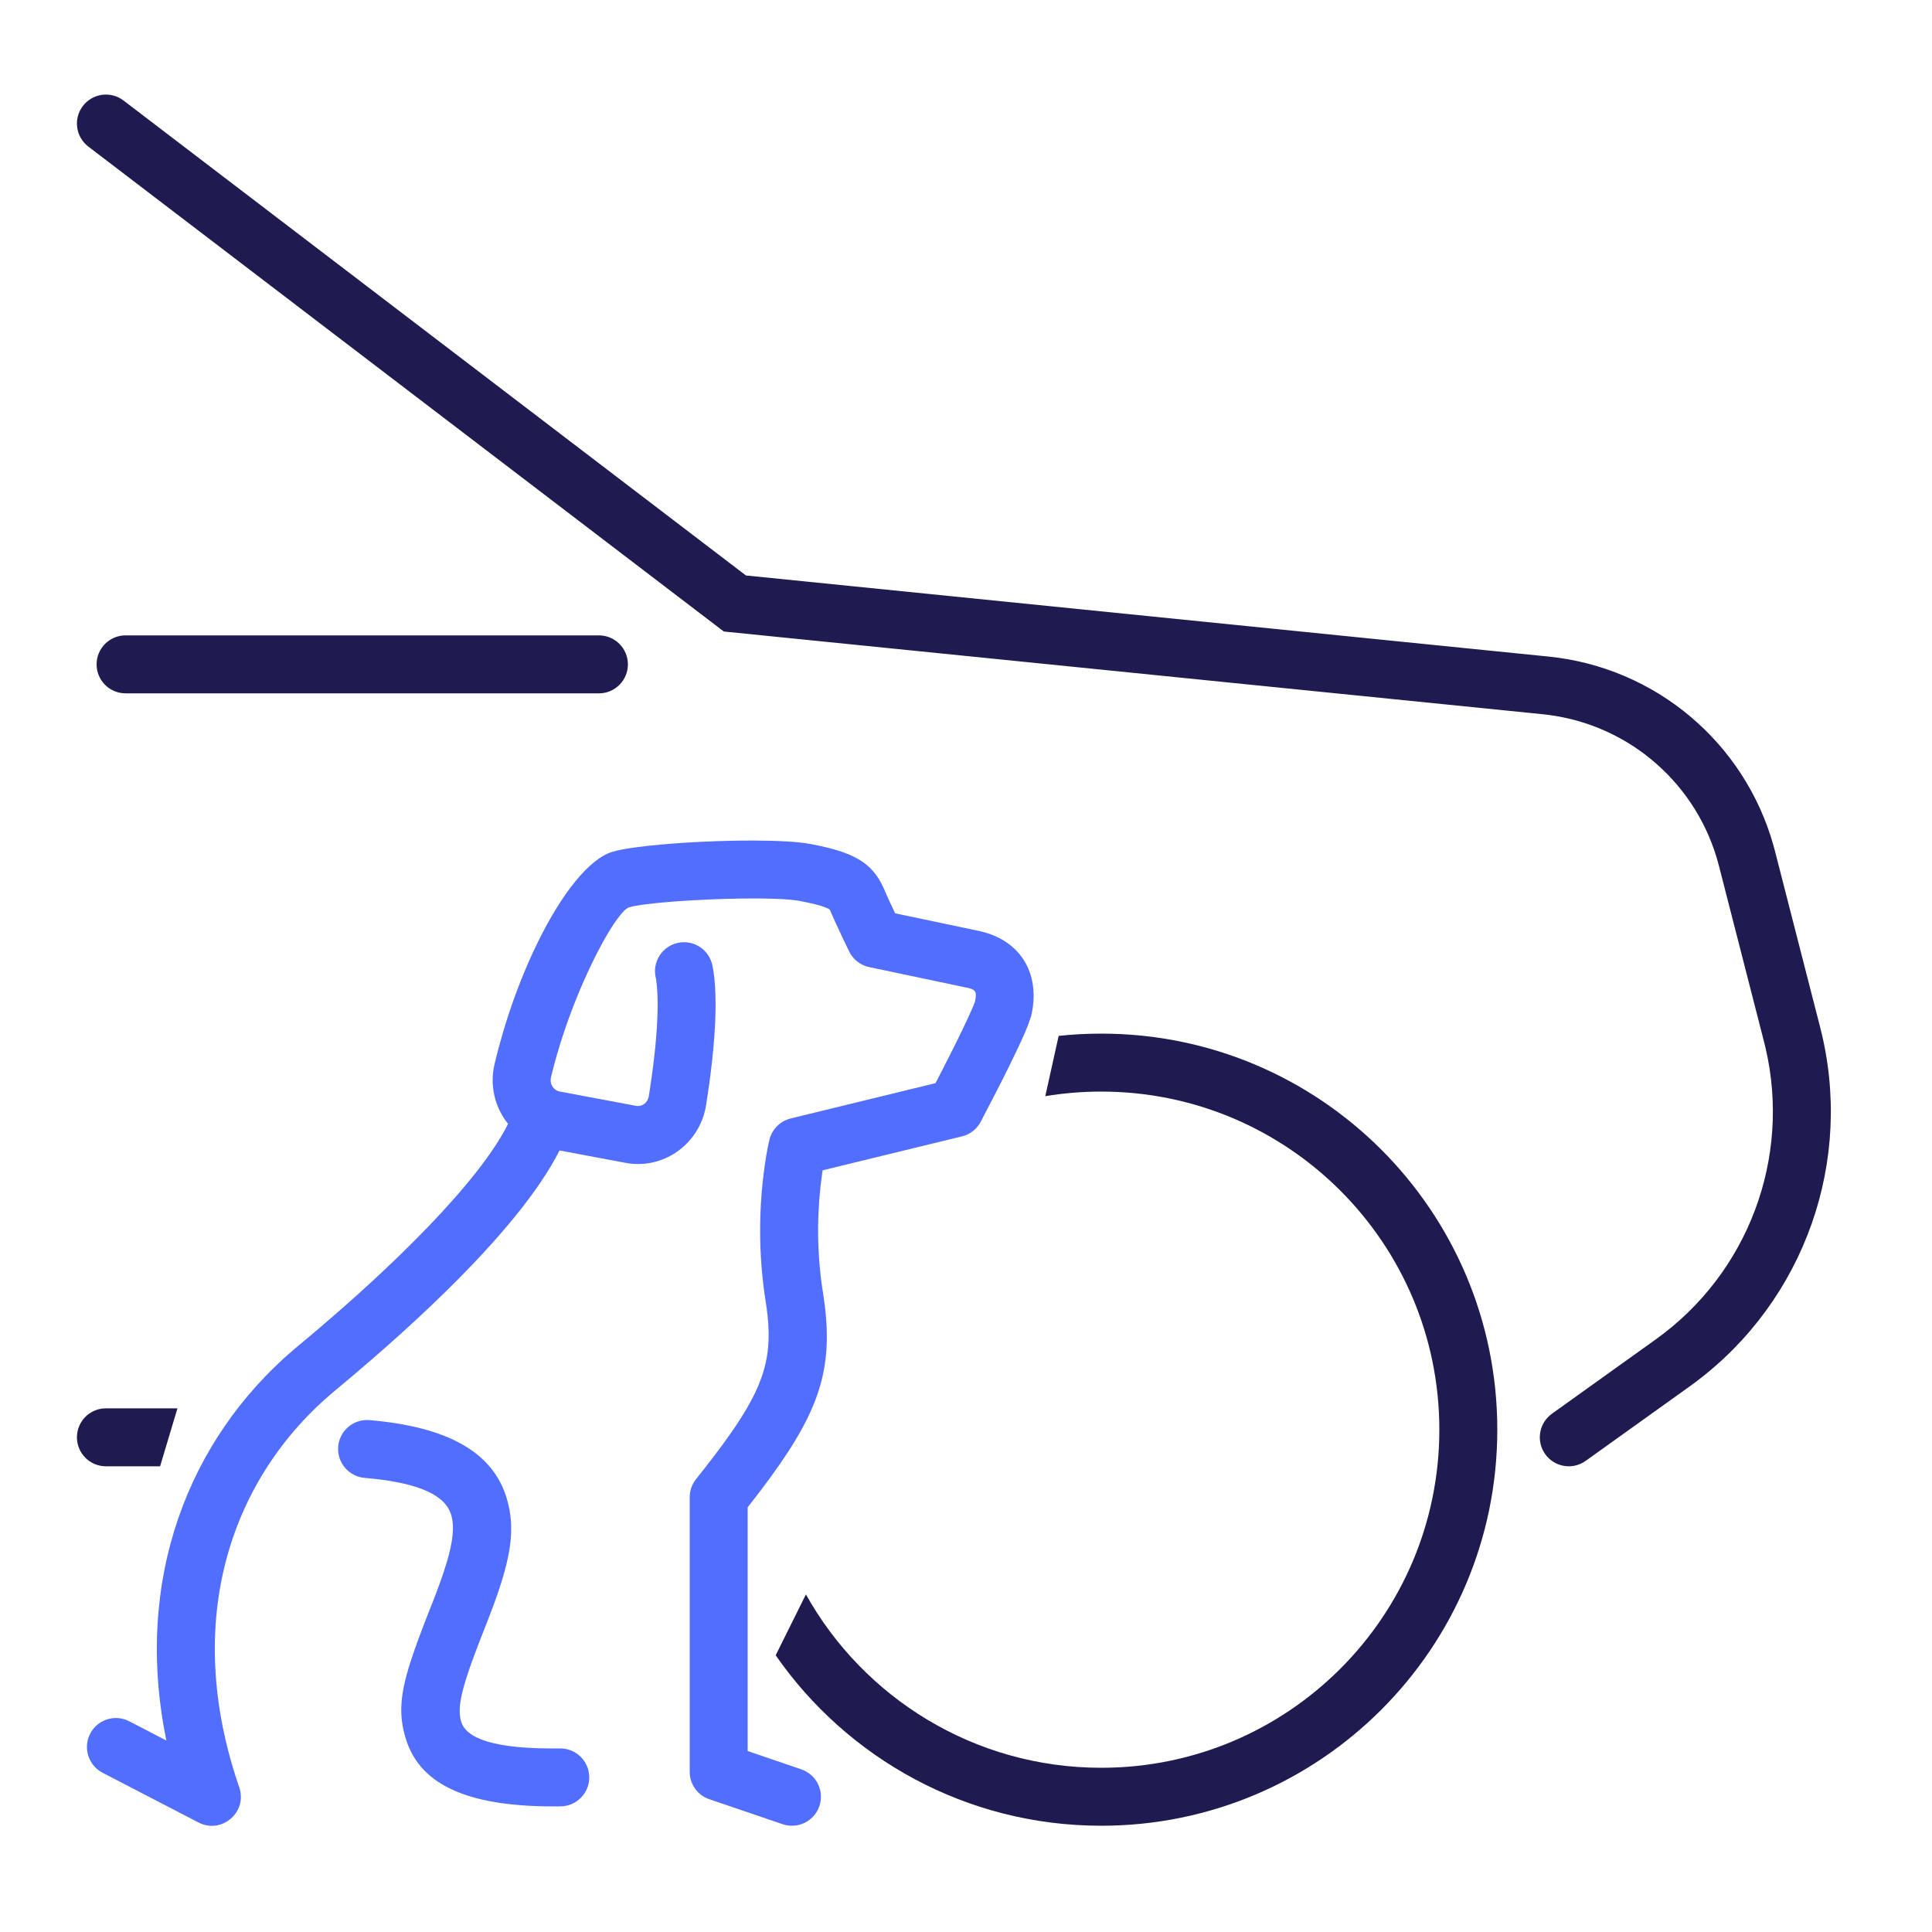<?xml version="1.0" encoding="UTF-8"?>
<svg width="100px" height="100px" viewBox="0 0 100 100" version="1.1" xmlns="http://www.w3.org/2000/svg" xmlns:xlink="http://www.w3.org/1999/xlink">
    <title>pet-next-to-car</title>
    <g id="pet-next-to-car" stroke="none" stroke-width="1" fill="none" fill-rule="evenodd">
        <path d="M57,53.5 C68.322,53.5 77.5,62.678 77.5,74 C77.5,85.322 68.322,94.5 57,94.5 C50.018,94.5 43.851,91.009 40.149,85.678 L41.714,82.527 C44.707,87.88 50.431,91.5 57,91.5 C66.665,91.5 74.5,83.665 74.5,74 C74.5,64.335 66.665,56.5 57,56.5 C56.014,56.5 55.046,56.582 54.104,56.738 L54.796,53.617 C55.52,53.54 56.255,53.5 57,53.5 Z M9.184,72.896 C8.872,73.935 8.573,74.935 8.286,75.896 L5.482,75.895 C4.654,75.895 3.982,75.223 3.982,74.395 C3.982,73.615 4.577,72.974 5.338,72.902 L5.482,72.895 Z M6.273,5.12 L6.392,5.202 L38.609,29.786 L80.156,33.984 C85.683,34.543 90.292,38.427 91.792,43.754 L91.875,44.063 L94.215,53.188 C95.978,60.061 93.414,67.305 87.753,71.542 L87.453,71.763 L82.074,75.614 C81.4,76.097 80.463,75.942 79.981,75.268 C79.527,74.634 79.638,73.767 80.214,73.265 L80.327,73.175 L85.706,69.324 C90.478,65.906 92.71,59.958 91.389,54.261 L91.309,53.933 L88.97,44.808 C87.9,40.637 84.396,37.552 80.145,37.003 L79.854,36.969 L37.463,32.686 L4.572,7.587 C3.914,7.085 3.787,6.143 4.29,5.485 C4.763,4.865 5.624,4.717 6.273,5.12 Z M31,32.887 C31.828,32.887 32.5,33.559 32.5,34.387 C32.5,35.167 31.905,35.808 31.144,35.881 L31,35.887 L6.5,35.887 C5.671,35.887 5,35.216 5,34.387 C5,33.608 5.595,32.967 6.355,32.894 L6.5,32.887 L31,32.887 Z" id="Combined-Shape" fill="#1F1B50"></path>
        <path d="M41.966,43.688 C44.169,44.106 45.119,44.633 45.715,45.92 L45.99,46.542 L46.332,47.273 L50.647,48.181 C52.848,48.644 53.818,50.399 53.408,52.425 C53.376,52.587 53.313,52.787 53.22,53.031 L53.094,53.346 L52.938,53.705 L52.752,54.111 L52.289,55.074 L52.034,55.588 L51.75,56.153 L50.762,58.063 C50.587,58.395 50.294,58.647 49.945,58.773 L49.791,58.819 L42.578,60.575 L42.55,60.767 C42.306,62.492 42.259,64.424 42.525,66.419 L42.598,66.919 C43.19,70.635 42.512,72.848 39.899,76.438 L39.417,77.087 C39.333,77.198 39.248,77.31 39.161,77.423 L38.699,78.016 L38.699,90.634 L41.475,91.58 C42.213,91.832 42.628,92.601 42.451,93.345 L42.411,93.484 C42.16,94.222 41.39,94.636 40.647,94.46 L40.508,94.42 L36.715,93.128 C36.151,92.936 35.758,92.43 35.705,91.844 L35.699,91.708 L35.699,77.497 C35.699,77.158 35.814,76.829 36.025,76.563 L36.513,75.944 L36.963,75.361 C37.106,75.172 37.243,74.989 37.375,74.81 L37.75,74.29 C39.599,71.671 40.028,70.117 39.672,67.634 L39.635,67.391 C39.238,64.896 39.276,62.492 39.58,60.346 L39.646,59.908 L39.742,59.373 L39.825,58.992 C39.947,58.493 40.314,58.095 40.794,57.93 L40.927,57.891 L48.422,56.064 L48.787,55.358 L49.465,54.015 L49.835,53.257 L50.136,52.616 L50.255,52.353 L50.388,52.047 L50.459,51.863 C50.463,51.85 50.466,51.839 50.468,51.831 C50.562,51.366 50.517,51.237 50.133,51.141 L44.992,50.057 C44.539,49.962 44.155,49.663 43.952,49.247 L43.617,48.549 L43.256,47.777 L43.069,47.357 L42.971,47.128 C42.959,47.104 42.951,47.09 42.941,47.08 L42.903,47.053 C42.818,47.003 42.689,46.949 42.507,46.893 L42.263,46.823 L41.964,46.75 C41.91,46.738 41.853,46.725 41.793,46.713 L41.407,46.635 C41.155,46.587 40.795,46.554 40.363,46.532 L39.812,46.513 L39.205,46.504 C39.1,46.504 38.993,46.504 38.884,46.504 L38.219,46.511 L37.53,46.527 L36.834,46.551 L35.801,46.602 L35.141,46.644 C35.034,46.652 34.929,46.66 34.825,46.668 L34.228,46.718 C34.133,46.727 34.04,46.736 33.951,46.746 L33.447,46.803 C33.058,46.853 32.751,46.906 32.562,46.962 C32.417,47.004 32.204,47.217 31.95,47.566 L31.774,47.818 C31.744,47.864 31.713,47.91 31.682,47.959 L31.49,48.267 L31.29,48.61 L31.084,48.986 L30.872,49.391 L30.656,49.824 L30.439,50.283 L30.221,50.765 C30.149,50.929 30.077,51.097 30.005,51.268 L29.791,51.789 L29.583,52.327 L29.38,52.879 L29.185,53.442 L29,54.016 L28.826,54.596 C28.713,54.985 28.61,55.378 28.517,55.77 C28.445,56.073 28.616,56.376 28.882,56.473 L28.965,56.496 L32.932,57.24 C33.228,57.295 33.528,57.078 33.582,56.737 L33.642,56.351 L33.749,55.614 C33.781,55.376 33.811,55.146 33.837,54.924 L33.909,54.279 C33.919,54.176 33.929,54.074 33.938,53.974 L33.985,53.398 C33.992,53.305 33.998,53.215 34.003,53.126 L34.028,52.616 L34.039,52.148 C34.04,52.074 34.04,52.002 34.04,51.931 L34.031,51.527 L34.011,51.164 C34.007,51.107 34.002,51.052 33.997,50.999 L33.956,50.666 C33.737,49.868 34.206,49.042 35.005,48.823 C35.804,48.603 36.629,49.072 36.849,49.871 C36.864,49.925 36.879,49.989 36.893,50.064 L36.937,50.325 L36.98,50.678 L37.013,51.1 C37.071,52.059 37.032,53.298 36.864,54.853 L36.777,55.593 C36.761,55.72 36.744,55.849 36.726,55.98 L36.61,56.789 C36.589,56.928 36.567,57.068 36.545,57.211 C36.236,59.137 34.472,60.47 32.57,60.219 L32.379,60.189 L28.961,59.548 C27.898,61.657 25.8,64.177 23.043,66.878 L22.309,67.587 L21.547,68.302 L20.758,69.025 L19.944,69.752 L19.105,70.484 L18.244,71.22 L17.362,71.959 C11.993,76.408 9.385,83.815 12.383,92.511 C12.824,93.792 11.476,94.955 10.273,94.331 L5.309,91.757 C4.574,91.375 4.287,90.47 4.668,89.734 C5.027,89.042 5.85,88.747 6.559,89.033 L6.768,89.133 L8.611,90.089 C6.895,81.705 9.8,74.488 15.177,69.877 L16.24,68.986 L17.015,68.323 L17.773,67.663 L18.511,67.006 L19.228,66.353 L19.922,65.706 L20.592,65.066 C20.701,64.96 20.81,64.855 20.917,64.749 L21.548,64.122 L22.151,63.506 C24.112,61.468 25.579,59.62 26.297,58.171 C25.626,57.336 25.33,56.206 25.598,55.078 C25.732,54.512 25.883,53.948 26.047,53.393 L26.252,52.731 C26.463,52.073 26.692,51.431 26.937,50.811 L27.186,50.199 C27.313,49.898 27.443,49.602 27.575,49.315 L27.845,48.75 C29.071,46.258 30.493,44.44 31.721,44.082 C32.243,43.93 33.236,43.796 34.418,43.695 L35.148,43.639 C35.273,43.631 35.399,43.622 35.526,43.614 L36.299,43.572 L37.083,43.539 L37.866,43.517 C37.995,43.515 38.124,43.513 38.252,43.511 L39.006,43.506 C40.236,43.509 41.317,43.565 41.966,43.688 Z M18.983,73.5 L19.127,73.505 C23.181,73.851 25.536,75.172 26.237,77.584 C26.687,79.13 26.447,80.603 25.58,82.987 L25.328,83.66 L24.795,85.025 L24.596,85.548 L24.421,86.025 L24.269,86.459 L24.139,86.854 C24.119,86.917 24.1,86.978 24.082,87.037 L23.984,87.378 C23.956,87.487 23.93,87.589 23.908,87.687 L23.851,87.967 C23.766,88.456 23.779,88.812 23.874,89.12 C24.134,89.968 25.536,90.544 28.98,90.498 C29.808,90.487 30.489,91.149 30.5,91.978 C30.511,92.806 29.848,93.486 29.02,93.497 C24.396,93.559 21.768,92.48 21.006,90.001 C20.632,88.784 20.693,87.754 21.244,86.027 L21.415,85.514 L21.613,84.958 L21.838,84.355 L22.09,83.701 L22.402,82.908 L22.62,82.339 L22.812,81.815 L22.977,81.332 L23.117,80.887 C23.456,79.752 23.526,79.004 23.356,78.422 C23.072,77.446 21.826,76.746 18.873,76.495 C18.047,76.424 17.435,75.698 17.505,74.873 C17.567,74.144 18.14,73.582 18.841,73.508 L18.983,73.5 Z" id="Stroke-77" fill="#526EFF"></path>
    </g>
</svg>